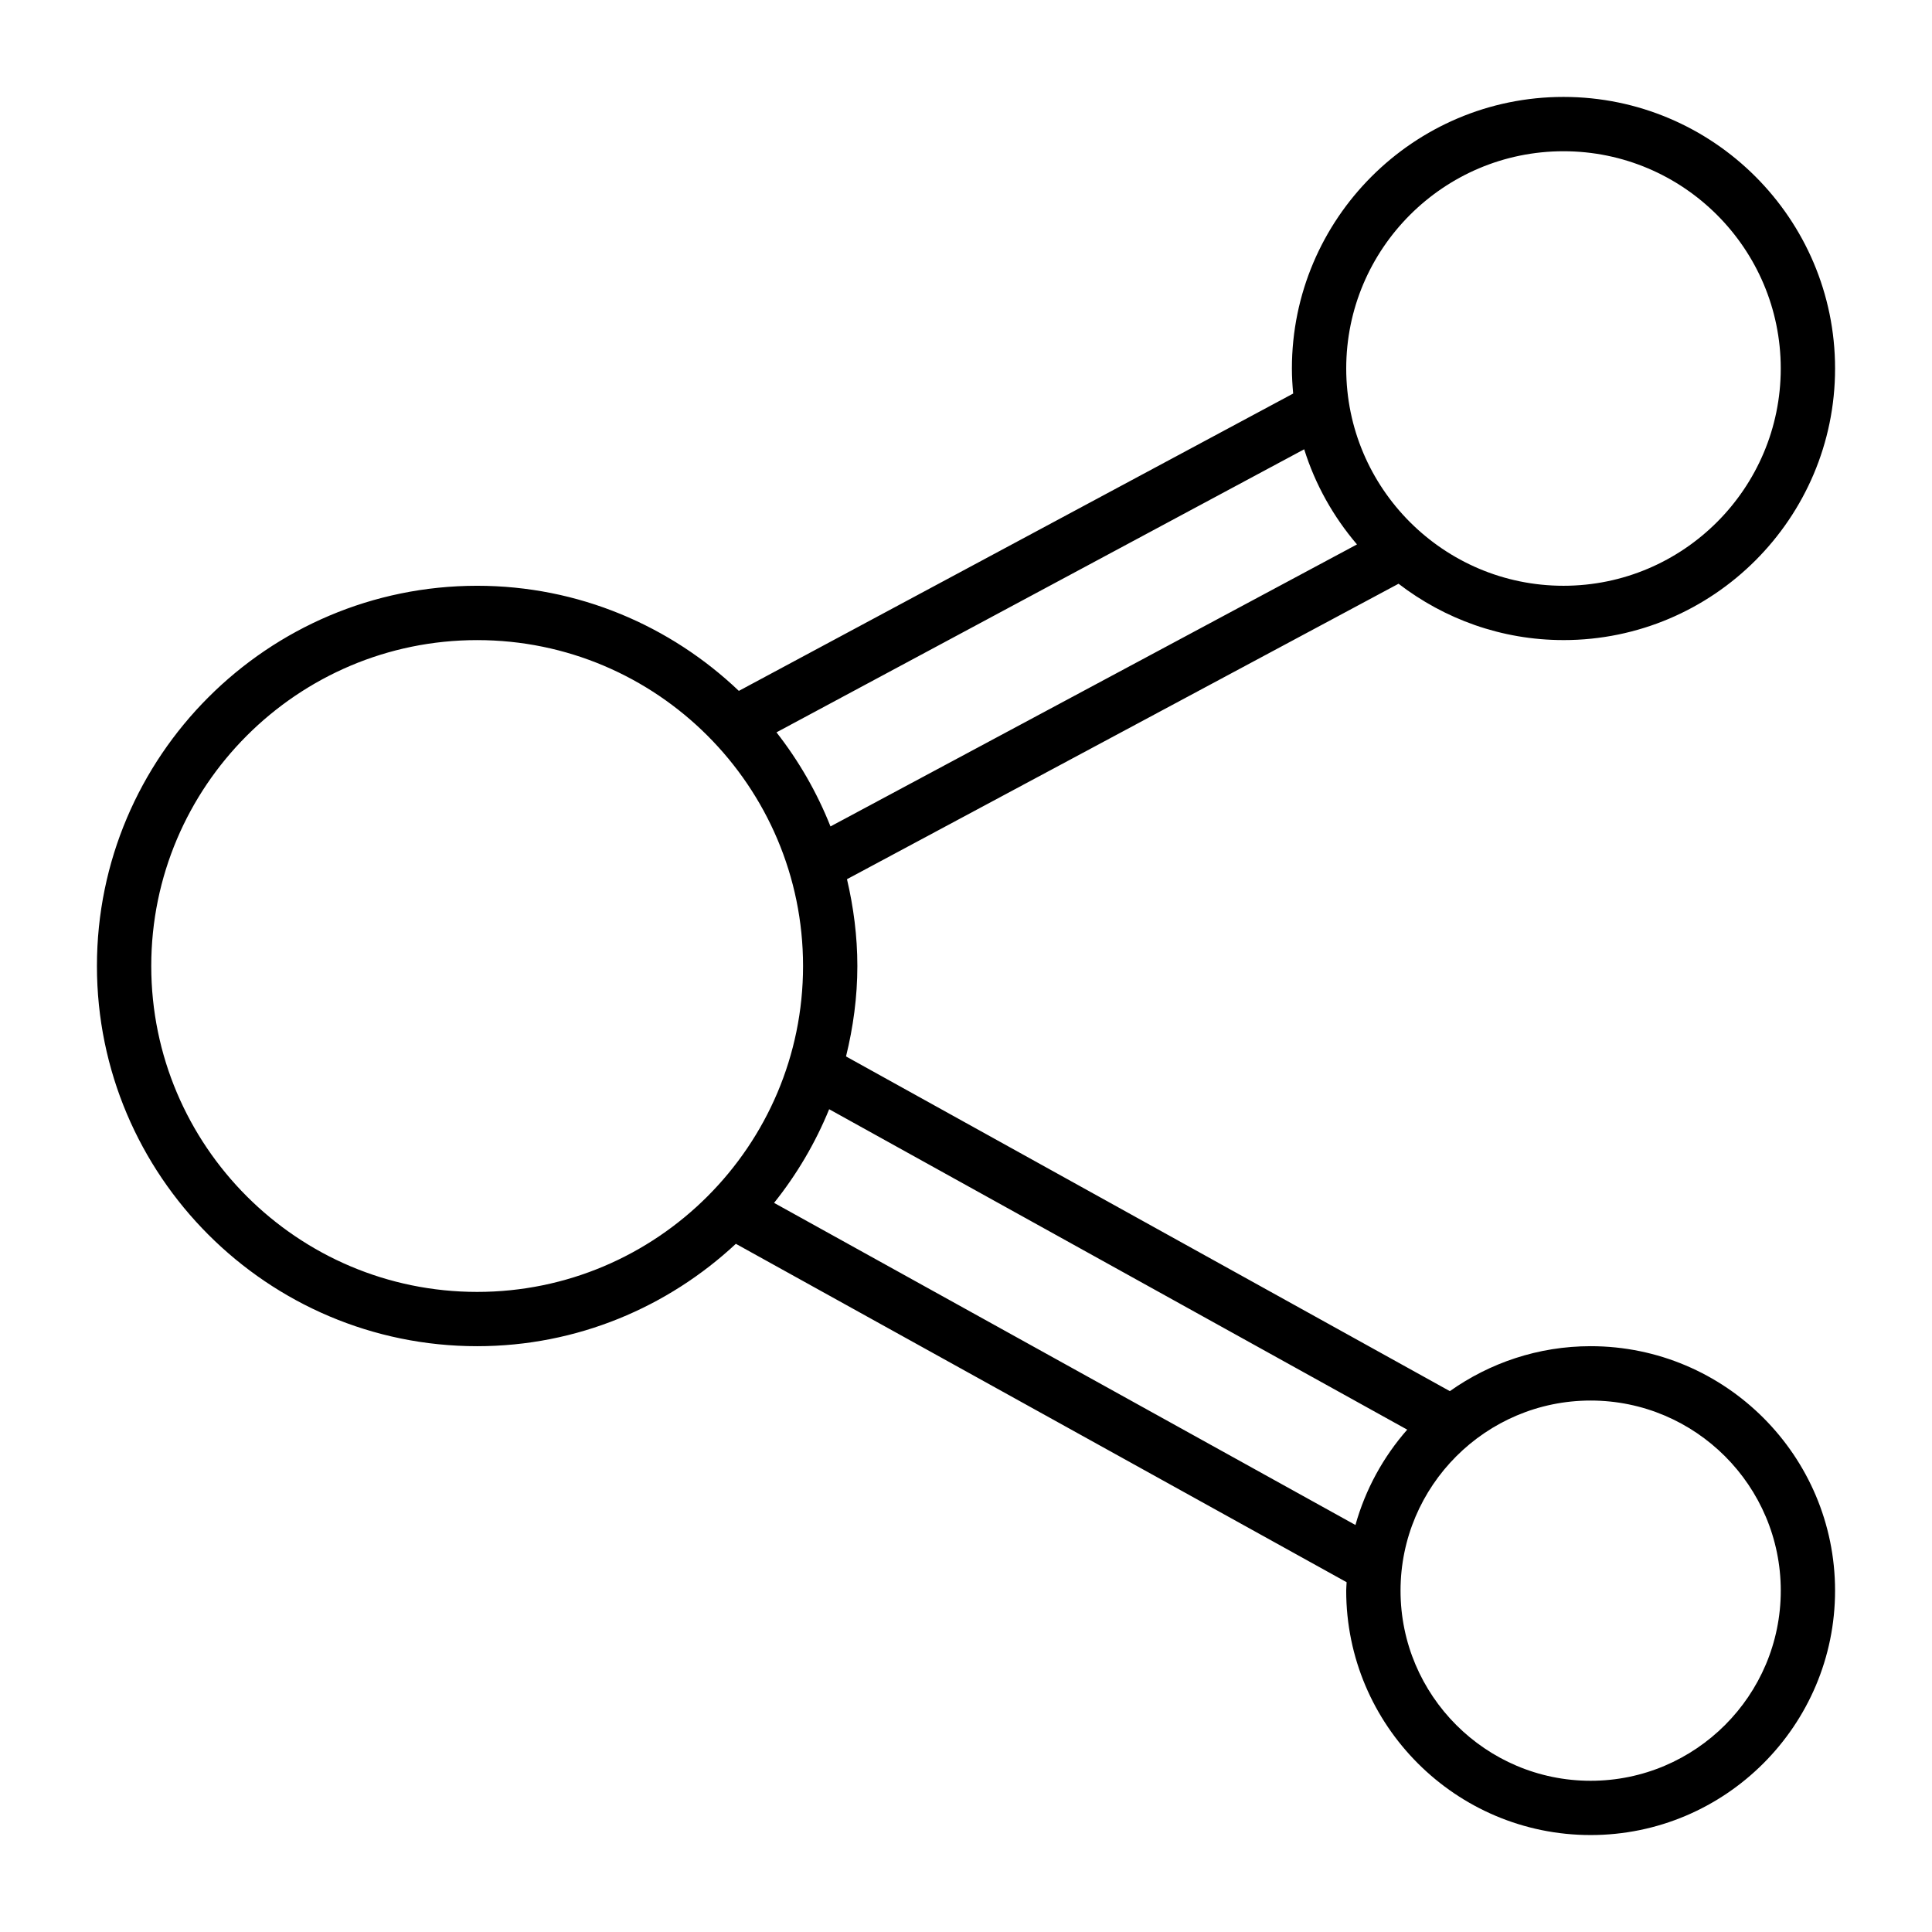 <?xml version="1.0" encoding="UTF-8"?>
<!-- Uploaded to: SVG Repo, www.svgrepo.com, Generator: SVG Repo Mixer Tools -->
<svg fill="#000000" width="800px" height="800px" version="1.1" viewBox="144 144 512 512" xmlns="http://www.w3.org/2000/svg">
 <path d="m558.34 313.63c39.688 0 71.973-32.289 71.973-71.973s-32.285-71.973-71.973-71.973-71.973 32.289-71.973 71.973c0 2.238 0.137 4.445 0.336 6.637l-146.9 78.797c-18.086-17.215-42.477-27.855-69.355-27.855-55.562 0-100.76 45.199-100.76 100.76s45.199 100.76 100.76 100.76c26.492 0 50.559-10.355 68.562-27.133l161.86 89.68c-0.027 0.746-0.113 1.477-0.113 2.227 0 35.719 29.059 64.777 64.777 64.777 35.715 0 64.777-29.055 64.777-64.777 0-35.719-29.059-64.777-64.777-64.777-13.895 0-26.75 4.438-37.309 11.914l-160.02-88.699c1.891-7.699 3.004-15.699 3.004-23.973 0-7.922-1.016-15.598-2.75-23l146.17-78.297c12.133 9.32 27.262 14.93 43.711 14.93zm0-129.55c31.75 0 57.578 25.832 57.578 57.578 0 31.75-25.832 57.578-57.578 57.578-31.75 0-57.578-25.832-57.578-57.578 0-31.75 25.828-57.578 57.578-57.578zm-287.89 302.29c-47.621 0-86.367-38.742-86.367-86.367s38.746-86.367 86.367-86.367c47.621 0 86.367 38.742 86.367 86.367s-38.746 86.367-86.367 86.367zm295.09 28.789c27.781 0 50.383 22.605 50.383 50.383 0 27.777-22.602 50.383-50.383 50.383s-50.383-22.605-50.383-50.383c0.004-27.781 22.602-50.383 50.383-50.383zm-48.613 7.715c-6.324 7.199-11.066 15.789-13.719 25.266l-154.07-85.363c5.984-7.484 10.922-15.82 14.598-24.82zm-152.84-159.86c-3.578-9.027-8.418-17.398-14.312-24.934l139.85-75.016c2.926 9.379 7.758 17.91 13.988 25.215z"/>
</svg>